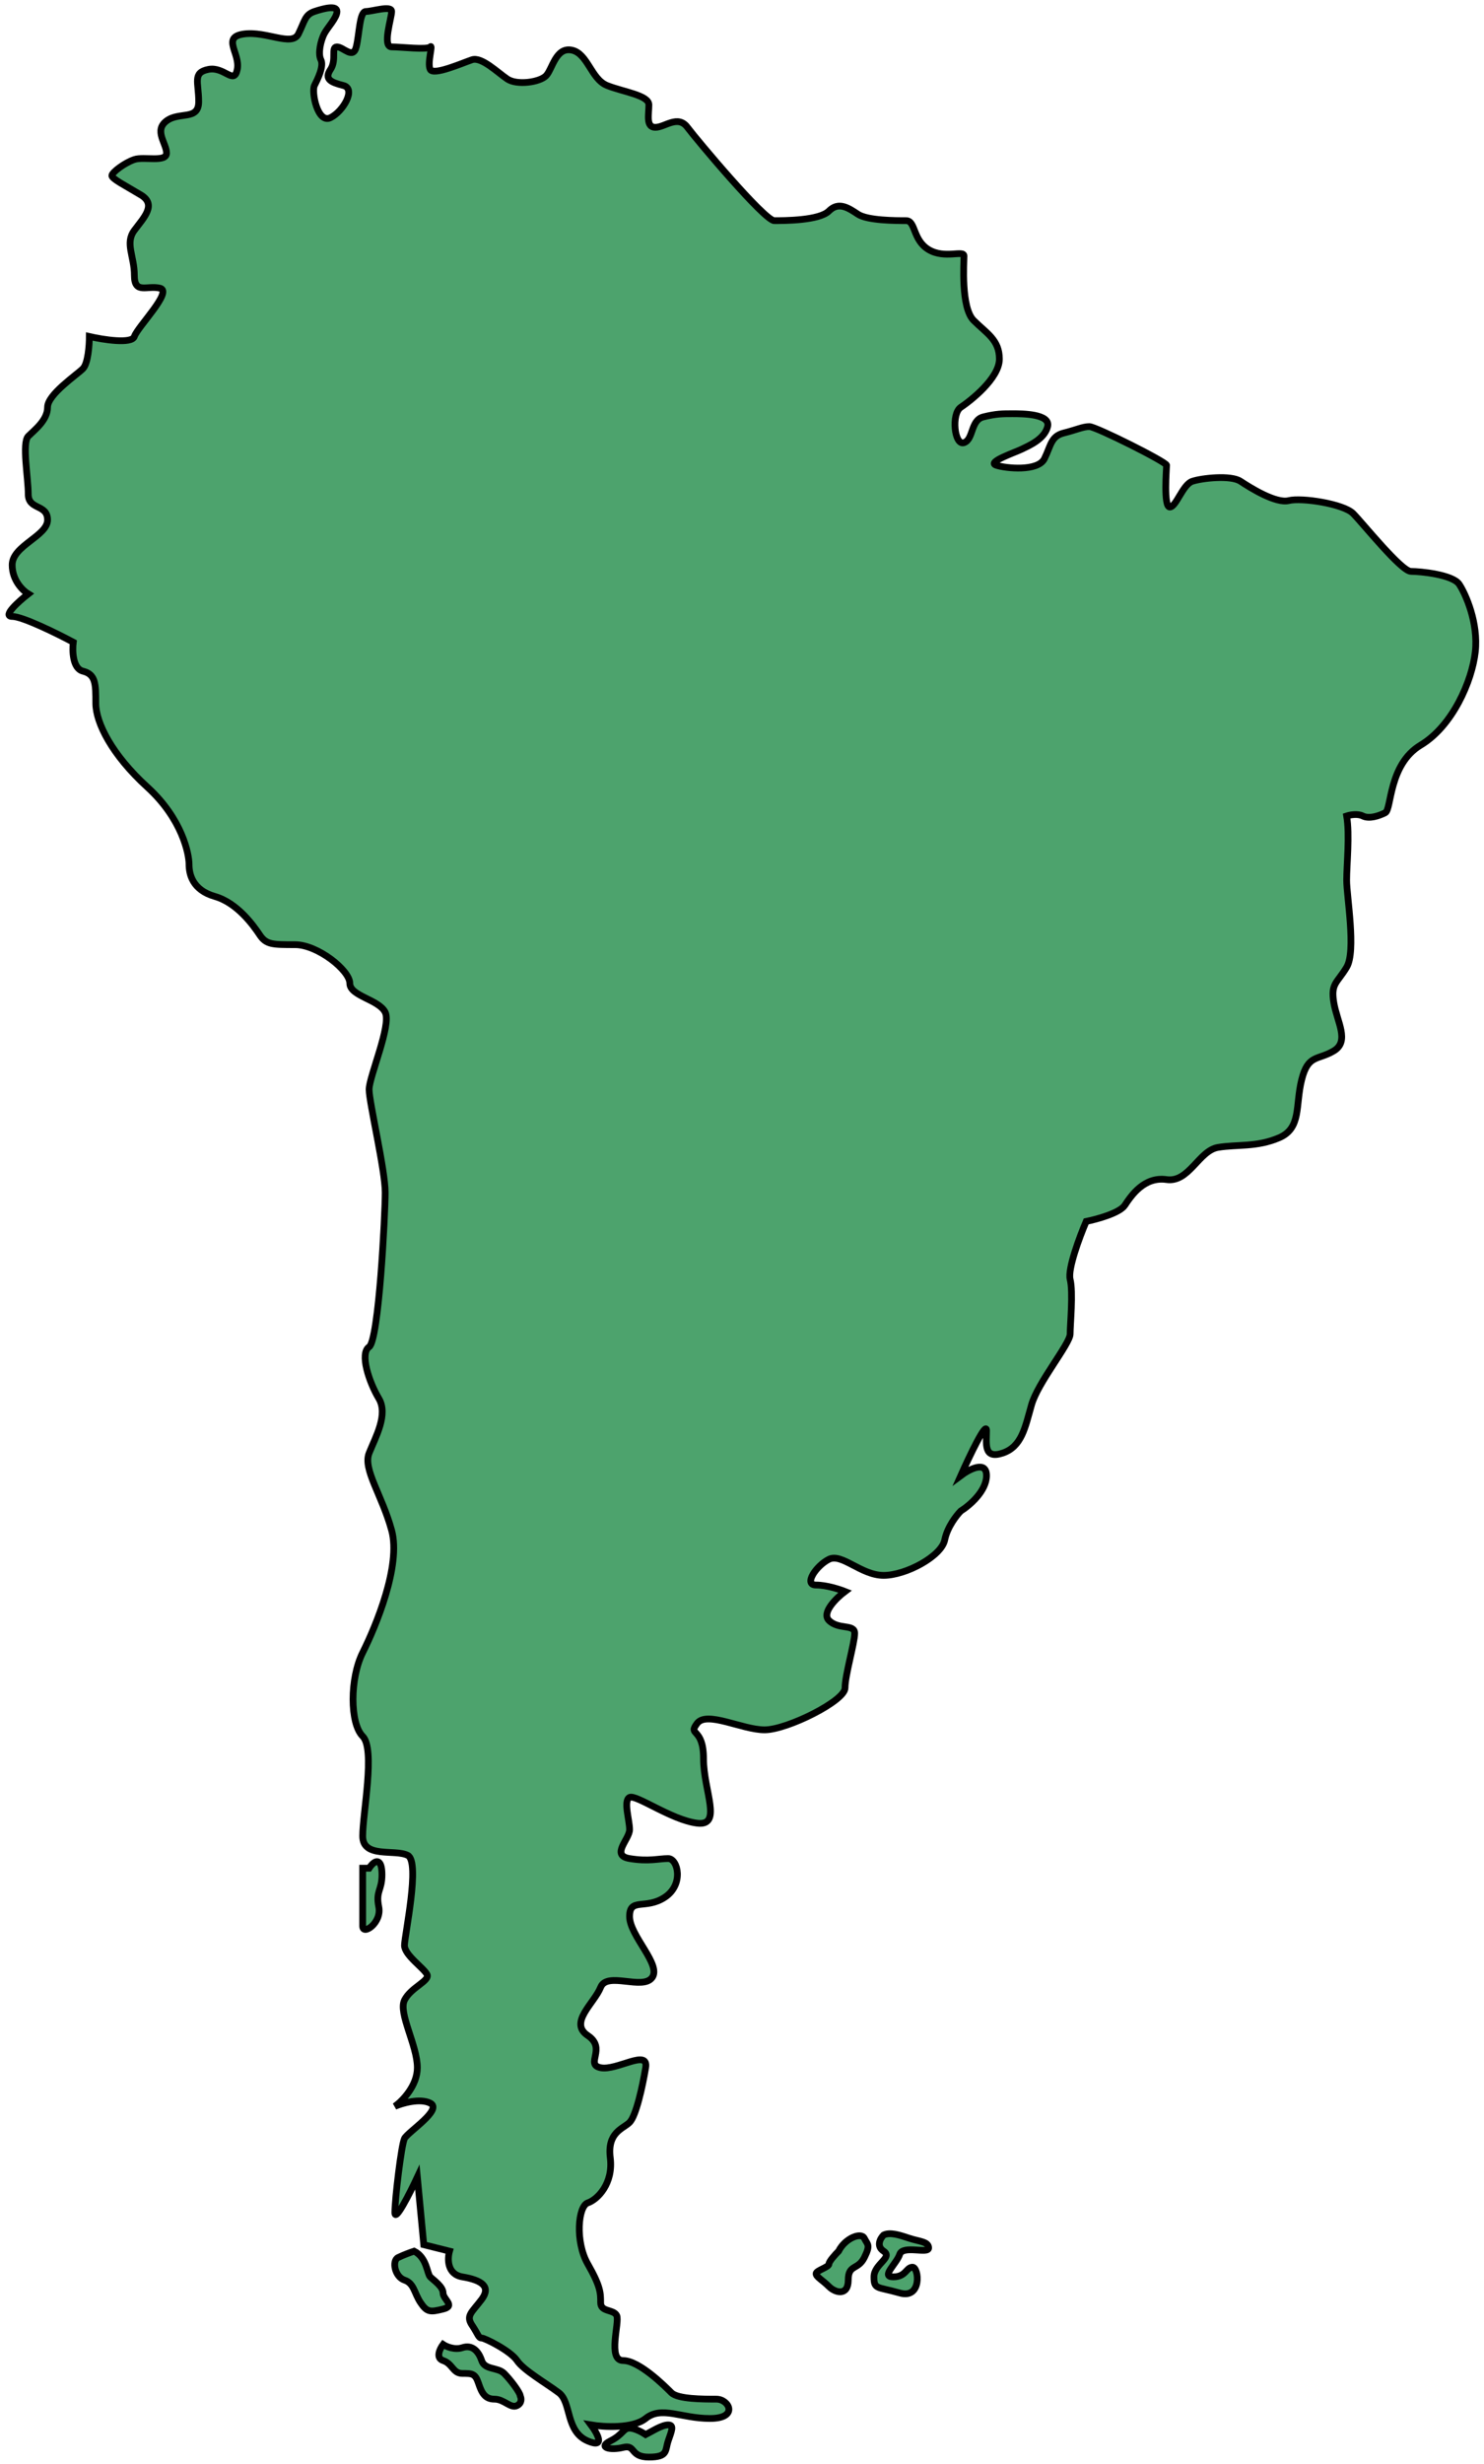 <svg width="220" height="365" viewBox="0 0 220 365" fill="none" xmlns="http://www.w3.org/2000/svg">
<path d="M199.639 130.413C199.639 128.029 200.116 123.739 199.639 120.879C200.116 120.72 201.26 120.497 202.023 120.879C202.976 121.356 204.407 120.879 205.36 120.402C206.313 119.925 205.837 113.252 210.604 110.391C215.371 107.531 218.231 100.857 218.708 96.567C219.184 92.276 217.278 87.986 216.324 86.556C215.371 85.126 210.604 84.649 209.174 84.649C207.743 84.649 202.023 77.498 200.593 76.068C199.163 74.638 192.966 73.685 191.059 74.161C189.152 74.638 185.338 72.255 183.908 71.301C182.478 70.348 178.188 70.825 176.757 71.301C175.327 71.778 174.374 75.115 173.42 75.115C172.467 75.115 172.944 69.394 172.944 68.918C172.944 68.441 162.456 63.197 161.503 63.197C160.549 63.197 159.596 63.674 157.689 64.151C155.782 64.627 155.782 66.057 154.829 67.964C153.875 69.871 149.108 69.394 147.678 68.918C146.248 68.441 150.538 67.011 151.492 66.534C152.445 66.057 154.829 65.104 155.306 63.197C155.782 61.29 151.492 61.29 150.062 61.29C148.632 61.29 147.678 61.29 145.771 61.767C143.865 62.244 144.341 65.104 142.911 65.581C141.481 66.057 141.004 61.29 142.434 60.337C143.865 59.383 148.155 56.047 148.155 53.186C148.155 50.326 146.248 49.373 144.341 47.466C142.434 45.559 142.911 38.885 142.911 37.932C142.911 36.978 140.051 38.408 137.667 36.978C135.284 35.548 135.761 32.688 134.33 32.688C132.9 32.688 128.61 32.688 127.18 31.734C125.75 30.781 124.32 29.828 122.889 31.258C121.459 32.688 116.215 32.688 114.785 32.688C113.355 32.688 103.344 20.77 101.914 18.863C100.484 16.956 98.577 18.863 97.147 18.863C95.717 18.863 96.194 16.956 96.194 15.526C96.194 14.096 92.38 13.62 89.996 12.666C87.613 11.713 87.136 7.899 84.753 7.422C82.369 6.946 81.892 10.283 80.939 11.236C79.986 12.189 76.649 12.666 75.219 11.713C73.788 10.759 71.405 8.376 69.975 8.852C68.545 9.329 64.254 11.236 63.778 10.283C63.301 9.329 64.254 6.469 63.778 6.946C63.301 7.422 59.487 6.946 58.057 6.946C56.627 6.946 58.057 2.655 58.057 1.702C58.057 0.748 55.197 1.702 54.243 1.702C53.29 1.702 53.29 5.039 52.813 6.946C52.337 8.852 50.907 6.946 49.953 6.946C49 6.946 49.953 8.852 49 10.283C48.046 11.713 49 12.189 50.907 12.666C52.813 13.143 50.907 16.48 49 17.433C47.093 18.387 46.139 13.62 46.616 12.666C47.093 11.713 48.046 9.806 47.569 8.852C47.093 7.899 47.569 5.992 48.046 5.039C48.523 4.085 49.953 2.655 49.953 1.702C49.953 0.748 48.046 1.225 46.616 1.702C45.186 2.179 45.186 3.132 44.233 5.039C43.279 6.946 39.465 4.562 36.129 5.039C32.791 5.516 35.652 7.899 35.175 10.283C34.698 12.666 33.268 9.806 30.885 10.283C28.501 10.759 29.455 12.189 29.455 15.05C29.455 17.91 26.594 16.48 24.688 17.91C22.781 19.34 24.688 21.247 24.688 22.677C24.688 24.107 21.351 23.154 19.92 23.63C18.49 24.107 16.584 25.537 16.584 26.014C16.584 26.491 18.49 27.444 20.874 28.874C23.257 30.304 21.351 32.211 19.92 34.118C18.49 36.025 19.92 37.932 19.92 40.792C19.92 43.652 21.827 42.222 23.734 42.699C25.641 43.175 20.397 48.419 19.92 49.849C19.539 50.993 15.312 50.326 13.246 49.849C13.246 51.121 13.056 53.854 12.293 54.616C11.34 55.57 7.049 58.43 7.049 60.337C7.049 62.244 5.142 63.674 4.189 64.627C3.236 65.581 4.189 70.825 4.189 73.208C4.189 75.592 7.049 74.638 7.049 77.022C7.049 79.405 1.806 80.835 1.806 83.696C1.806 85.984 3.395 87.509 4.189 87.986C2.759 89.098 0.28 91.323 1.806 91.323C3.331 91.323 8.479 93.865 10.863 95.137C10.704 96.408 10.768 99.046 12.293 99.427C14.2 99.904 14.2 101.334 14.2 104.194C14.2 107.054 16.583 111.821 21.827 116.588C27.071 121.356 28.024 126.599 28.024 128.029C28.024 129.46 28.501 131.843 31.838 132.797C35.175 133.75 37.559 137.087 38.512 138.517C39.465 139.947 40.419 139.947 43.756 139.947C47.093 139.947 51.86 143.761 51.86 145.668C51.86 147.574 56.15 148.051 57.104 149.958C58.057 151.865 54.72 159.492 54.72 161.399C54.72 163.306 57.104 173.317 57.104 176.654C57.104 179.991 56.15 198.582 54.72 199.536C53.29 200.489 54.72 204.779 56.15 207.163C57.58 209.547 55.673 212.884 54.72 215.267C53.767 217.651 56.627 221.464 58.057 226.708C59.487 231.952 55.673 241.009 53.767 244.823C51.86 248.637 51.86 255.311 53.767 257.217C55.673 259.124 53.767 268.658 53.767 271.995C53.767 275.332 58.534 273.902 60.441 274.856C62.347 275.809 59.964 286.773 59.964 288.203C59.964 289.634 62.824 291.54 63.301 292.494C63.778 293.447 60.917 294.401 59.964 296.307C59.011 298.214 61.871 302.981 61.871 306.318C61.871 308.988 59.646 311.244 58.534 312.039C59.646 311.562 62.252 310.799 63.778 311.562C65.684 312.516 60.441 315.853 59.964 316.806C59.487 317.759 58.534 325.863 58.534 327.77C58.534 329.296 60.758 324.91 61.871 322.526L62.824 332.537L66.638 333.491C66.32 334.603 66.257 336.923 68.545 337.304C71.405 337.781 72.835 338.734 71.405 340.641C69.975 342.548 69.021 343.025 69.975 344.455C70.928 345.885 70.928 346.362 71.405 346.362C71.882 346.362 75.695 348.269 76.649 349.699C77.602 351.129 80.939 353.036 82.846 354.466C84.753 355.896 83.799 360.186 87.136 361.616C89.806 362.761 88.567 360.504 87.613 359.233C89.52 359.551 93.81 359.805 95.717 358.28C98.1 356.373 100.961 358.28 105.251 358.28C109.542 358.28 108.111 355.419 106.205 355.419C104.298 355.419 100.484 355.419 99.531 354.466C98.577 353.512 94.764 349.699 92.38 349.699C89.997 349.699 91.903 343.978 91.427 343.025C90.95 342.071 89.043 342.548 89.043 341.118C89.043 339.688 89.043 338.734 87.136 335.398C85.23 332.061 85.706 326.817 87.136 326.34C88.567 325.863 90.95 323.48 90.473 319.666C89.996 315.853 92.38 315.376 93.334 314.422C94.287 313.469 95.24 309.179 95.717 306.318C96.194 303.458 91.427 306.795 89.043 306.318C86.66 305.842 89.997 303.458 87.136 301.551C84.276 299.644 88.09 296.784 89.043 294.401C89.997 292.017 95.24 294.877 96.671 292.971C98.101 291.064 93.334 286.773 93.334 283.913C93.334 281.053 95.717 282.96 98.577 281.053C101.438 279.146 100.484 275.332 99.054 275.332C97.624 275.332 96.194 275.809 93.334 275.332C90.474 274.856 93.334 272.472 93.334 271.042C93.334 269.612 92.38 266.752 93.334 266.275C94.287 265.798 99.531 269.612 103.344 270.089C107.158 270.565 104.298 265.321 104.298 260.554C104.298 255.787 101.914 257.217 103.344 255.311C104.774 253.404 110.018 256.264 113.355 256.264C116.692 256.264 125.273 251.974 125.273 250.067C125.273 248.16 126.703 243.393 126.703 241.963C126.703 240.533 124.32 241.486 122.889 240.056C121.745 238.912 124.002 236.719 125.273 235.766C124.478 235.448 122.508 234.812 120.983 234.812C119.076 234.812 120.983 231.952 122.889 230.998C124.796 230.045 127.657 233.382 130.993 233.382C134.33 233.382 139.574 230.522 140.051 228.138C140.432 226.231 141.799 224.483 142.434 223.848C143.706 223.053 146.248 220.892 146.248 218.604C146.248 216.316 143.706 217.651 142.434 218.604C143.706 215.744 146.248 210.405 146.248 211.93C146.248 213.837 145.771 216.22 148.632 215.267C151.492 214.314 151.969 211.453 152.922 208.116C153.875 204.779 158.643 199.059 158.643 197.629C158.643 196.199 159.119 191.432 158.643 189.525C158.261 187.999 160.073 183.169 161.026 180.944C162.615 180.626 165.984 179.705 166.747 178.561C167.7 177.13 169.607 174.27 172.944 174.747C176.281 175.224 177.711 170.456 180.571 169.98C183.431 169.503 186.292 169.98 189.629 168.55C192.966 167.12 192.012 163.783 192.966 159.969C193.919 156.155 195.349 157.109 197.733 155.679C200.116 154.248 198.209 151.388 197.733 148.528C197.256 145.668 198.209 145.668 199.639 143.284C201.07 140.901 199.639 132.797 199.639 130.413Z" fill="#4DA36D"/>
<path d="M128.133 331.584C127.656 330.63 125.273 331.584 124.32 333.491C123.843 333.967 122.889 335.016 122.889 335.397C122.889 335.874 120.983 336.351 120.983 336.828C120.983 337.304 121.936 337.781 122.889 338.734C123.843 339.688 125.75 340.165 125.75 337.781C125.75 335.397 127.18 336.351 128.133 334.444C129.087 332.537 128.61 332.537 128.133 331.584Z" fill="#4DA36D"/>
<path d="M134.807 331.584C133.377 331.107 131.947 330.63 130.993 331.107C130.517 331.584 129.849 332.728 130.993 333.491C132.424 334.444 129.563 335.397 129.563 337.304C129.563 339.211 130.04 338.734 133.377 339.688C136.714 340.641 136.237 335.874 135.284 335.874C134.33 335.874 134.33 337.304 132.424 337.304C130.517 337.304 132.9 335.397 133.377 333.967C133.854 332.537 137.667 333.967 137.667 333.014C137.667 332.061 136.237 332.061 134.807 331.584Z" fill="#4DA36D"/>
<path d="M99.054 359.233C98.101 359.233 96.67 360.186 95.717 360.663C95.24 360.345 94.096 359.71 93.334 359.71C92.38 359.71 92.38 360.663 90.473 361.616C88.566 362.57 90.473 363.047 92.38 362.57C94.287 362.093 93.334 364 96.194 364C99.054 364 98.577 363.047 99.054 361.616C99.531 360.186 100.007 359.233 99.054 359.233Z" fill="#4DA36D"/>
<path d="M74.742 351.606C75.695 352.559 77.125 354.466 77.125 354.943C77.284 355.26 77.411 355.991 76.649 356.373C75.695 356.849 74.742 355.419 73.312 355.419C71.882 355.419 71.405 354.466 70.928 353.036C70.451 351.606 69.975 351.606 68.545 351.606C67.115 351.606 67.115 350.175 65.684 349.699C64.54 349.317 65.208 347.951 65.684 347.315C66.161 347.633 67.401 348.173 68.545 347.792C69.975 347.315 70.928 348.269 71.405 349.699C71.882 351.129 73.788 350.652 74.742 351.606Z" fill="#4DA36D"/>
<path d="M63.778 337.304C63.301 336.828 63.301 334.444 61.394 333.491C60.917 333.65 59.773 334.063 59.011 334.444C58.057 334.921 58.534 337.304 59.964 337.781C61.394 338.258 61.394 339.688 62.347 341.118C63.301 342.548 63.778 342.548 65.684 342.071C67.591 341.595 65.684 340.641 65.684 339.688C65.684 338.734 64.254 337.781 63.778 337.304Z" fill="#4DA36D"/>
<path d="M56.627 277.716C56.627 275.332 55.673 275.332 54.72 276.762H53.767V279.623V285.343C53.767 286.773 56.627 284.866 56.15 282.483C55.673 280.099 56.627 280.099 56.627 277.716Z" fill="#4DA36D"/>
<path d="M199.639 130.413C199.639 128.029 200.116 123.739 199.639 120.879C200.116 120.72 201.26 120.497 202.023 120.879C202.976 121.356 204.407 120.879 205.36 120.402C206.313 119.925 205.837 113.252 210.604 110.391C215.371 107.531 218.231 100.857 218.708 96.567C219.184 92.276 217.278 87.986 216.324 86.556C215.371 85.126 210.604 84.649 209.174 84.649C207.743 84.649 202.023 77.498 200.593 76.068C199.163 74.638 192.966 73.685 191.059 74.161C189.152 74.638 185.338 72.255 183.908 71.301C182.478 70.348 178.188 70.825 176.757 71.301C175.327 71.778 174.374 75.115 173.42 75.115C172.467 75.115 172.944 69.394 172.944 68.918C172.944 68.441 162.456 63.197 161.503 63.197C160.549 63.197 159.596 63.674 157.689 64.151C155.782 64.627 155.782 66.057 154.829 67.964C153.875 69.871 149.108 69.394 147.678 68.918C146.248 68.441 150.538 67.011 151.492 66.534C152.445 66.057 154.829 65.104 155.306 63.197C155.782 61.29 151.492 61.29 150.062 61.29C148.632 61.29 147.678 61.29 145.771 61.767C143.865 62.244 144.341 65.104 142.911 65.581C141.481 66.057 141.004 61.29 142.434 60.337C143.865 59.383 148.155 56.047 148.155 53.186C148.155 50.326 146.248 49.373 144.341 47.466C142.434 45.559 142.911 38.885 142.911 37.932C142.911 36.978 140.051 38.408 137.667 36.978C135.284 35.548 135.761 32.688 134.33 32.688C132.9 32.688 128.61 32.688 127.18 31.734C125.75 30.781 124.32 29.828 122.889 31.258C121.459 32.688 116.215 32.688 114.785 32.688C113.355 32.688 103.344 20.77 101.914 18.863C100.484 16.956 98.577 18.863 97.147 18.863C95.717 18.863 96.194 16.956 96.194 15.526C96.194 14.096 92.38 13.62 89.996 12.666C87.613 11.713 87.136 7.899 84.753 7.422C82.369 6.946 81.892 10.283 80.939 11.236C79.986 12.189 76.649 12.666 75.219 11.713C73.788 10.759 71.405 8.376 69.975 8.852C68.545 9.329 64.254 11.236 63.778 10.283C63.301 9.329 64.254 6.469 63.778 6.946C63.301 7.422 59.487 6.946 58.057 6.946C56.627 6.946 58.057 2.655 58.057 1.702C58.057 0.748 55.197 1.702 54.243 1.702C53.29 1.702 53.29 5.039 52.813 6.946C52.337 8.852 50.907 6.946 49.953 6.946C49 6.946 49.953 8.852 49 10.283C48.046 11.713 49 12.189 50.907 12.666C52.813 13.143 50.907 16.48 49 17.433C47.093 18.387 46.139 13.62 46.616 12.666C47.093 11.713 48.046 9.806 47.569 8.852C47.093 7.899 47.569 5.992 48.046 5.039C48.523 4.085 49.953 2.655 49.953 1.702C49.953 0.748 48.046 1.225 46.616 1.702C45.186 2.179 45.186 3.132 44.233 5.039C43.279 6.946 39.465 4.562 36.129 5.039C32.791 5.516 35.652 7.899 35.175 10.283C34.698 12.666 33.268 9.806 30.885 10.283C28.501 10.759 29.455 12.189 29.455 15.05C29.455 17.91 26.594 16.48 24.688 17.91C22.781 19.34 24.688 21.247 24.688 22.677C24.688 24.107 21.351 23.154 19.92 23.63C18.49 24.107 16.584 25.537 16.584 26.014C16.584 26.491 18.49 27.444 20.874 28.874C23.257 30.304 21.351 32.211 19.92 34.118C18.49 36.025 19.92 37.932 19.92 40.792C19.92 43.652 21.827 42.222 23.734 42.699C25.641 43.175 20.397 48.419 19.92 49.849C19.539 50.993 15.312 50.326 13.246 49.849C13.246 51.121 13.056 53.854 12.293 54.616C11.34 55.57 7.049 58.43 7.049 60.337C7.049 62.244 5.142 63.674 4.189 64.627C3.236 65.581 4.189 70.825 4.189 73.208C4.189 75.592 7.049 74.638 7.049 77.022C7.049 79.405 1.806 80.835 1.806 83.696C1.806 85.984 3.395 87.509 4.189 87.986C2.759 89.098 0.28 91.323 1.806 91.323C3.331 91.323 8.479 93.865 10.863 95.137C10.704 96.408 10.768 99.046 12.293 99.427C14.2 99.904 14.2 101.334 14.2 104.194C14.2 107.054 16.583 111.821 21.827 116.588C27.071 121.356 28.024 126.599 28.024 128.029C28.024 129.46 28.501 131.843 31.838 132.797C35.175 133.75 37.559 137.087 38.512 138.517C39.465 139.947 40.419 139.947 43.756 139.947C47.093 139.947 51.86 143.761 51.86 145.668C51.86 147.574 56.15 148.051 57.104 149.958C58.057 151.865 54.72 159.492 54.72 161.399C54.72 163.306 57.104 173.317 57.104 176.654C57.104 179.991 56.15 198.582 54.72 199.536C53.29 200.489 54.72 204.779 56.15 207.163C57.58 209.547 55.673 212.884 54.72 215.267C53.767 217.651 56.627 221.464 58.057 226.708C59.487 231.952 55.673 241.009 53.767 244.823C51.86 248.637 51.86 255.311 53.767 257.217C55.673 259.124 53.767 268.658 53.767 271.995C53.767 275.332 58.534 273.902 60.441 274.856C62.347 275.809 59.964 286.773 59.964 288.203C59.964 289.634 62.824 291.54 63.301 292.494C63.778 293.447 60.917 294.401 59.964 296.307C59.011 298.214 61.871 302.981 61.871 306.318C61.871 308.988 59.646 311.244 58.534 312.039C59.646 311.562 62.252 310.799 63.778 311.562C65.684 312.516 60.441 315.853 59.964 316.806C59.487 317.759 58.534 325.863 58.534 327.77C58.534 329.296 60.758 324.91 61.871 322.526L62.824 332.537L66.638 333.491C66.32 334.603 66.257 336.923 68.545 337.304C71.405 337.781 72.835 338.734 71.405 340.641C69.975 342.548 69.021 343.025 69.975 344.455C70.928 345.885 70.928 346.362 71.405 346.362C71.882 346.362 75.695 348.269 76.649 349.699C77.602 351.129 80.939 353.036 82.846 354.466C84.753 355.896 83.799 360.186 87.136 361.616C89.806 362.761 88.567 360.504 87.613 359.233C89.52 359.551 93.81 359.805 95.717 358.28C98.1 356.373 100.961 358.28 105.251 358.28C109.542 358.28 108.111 355.419 106.205 355.419C104.298 355.419 100.484 355.419 99.531 354.466C98.577 353.512 94.764 349.699 92.38 349.699C89.997 349.699 91.903 343.978 91.427 343.025C90.95 342.071 89.043 342.548 89.043 341.118C89.043 339.688 89.043 338.734 87.136 335.398C85.23 332.061 85.706 326.817 87.136 326.34C88.567 325.863 90.95 323.48 90.473 319.666C89.996 315.853 92.38 315.376 93.334 314.422C94.287 313.469 95.24 309.179 95.717 306.318C96.194 303.458 91.427 306.795 89.043 306.318C86.66 305.842 89.997 303.458 87.136 301.551C84.276 299.644 88.09 296.784 89.043 294.401C89.997 292.017 95.24 294.877 96.671 292.971C98.101 291.064 93.334 286.773 93.334 283.913C93.334 281.053 95.717 282.96 98.577 281.053C101.438 279.146 100.484 275.332 99.054 275.332C97.624 275.332 96.194 275.809 93.334 275.332C90.474 274.856 93.334 272.472 93.334 271.042C93.334 269.612 92.38 266.752 93.334 266.275C94.287 265.798 99.531 269.612 103.344 270.089C107.158 270.565 104.298 265.321 104.298 260.554C104.298 255.787 101.914 257.217 103.344 255.311C104.774 253.404 110.018 256.264 113.355 256.264C116.692 256.264 125.273 251.974 125.273 250.067C125.273 248.16 126.703 243.393 126.703 241.963C126.703 240.533 124.32 241.486 122.889 240.056C121.745 238.912 124.002 236.719 125.273 235.766C124.478 235.448 122.508 234.812 120.983 234.812C119.076 234.812 120.983 231.952 122.889 230.998C124.796 230.045 127.657 233.382 130.993 233.382C134.33 233.382 139.574 230.522 140.051 228.138C140.432 226.231 141.799 224.483 142.434 223.848C143.706 223.053 146.248 220.892 146.248 218.604C146.248 216.316 143.706 217.651 142.434 218.604C143.706 215.744 146.248 210.405 146.248 211.93C146.248 213.837 145.771 216.22 148.632 215.267C151.492 214.314 151.969 211.453 152.922 208.116C153.875 204.779 158.643 199.059 158.643 197.629C158.643 196.199 159.119 191.432 158.643 189.525C158.261 187.999 160.073 183.169 161.026 180.944C162.615 180.626 165.984 179.705 166.747 178.561C167.7 177.13 169.607 174.27 172.944 174.747C176.281 175.224 177.711 170.456 180.571 169.98C183.431 169.503 186.292 169.98 189.629 168.55C192.966 167.12 192.012 163.783 192.966 159.969C193.919 156.155 195.349 157.109 197.733 155.679C200.116 154.248 198.209 151.388 197.733 148.528C197.256 145.668 198.209 145.668 199.639 143.284C201.07 140.901 199.639 132.797 199.639 130.413Z" stroke="black"/>
<path d="M128.133 331.584C127.656 330.63 125.273 331.584 124.32 333.491C123.843 333.967 122.889 335.016 122.889 335.397C122.889 335.874 120.983 336.351 120.983 336.828C120.983 337.304 121.936 337.781 122.889 338.734C123.843 339.688 125.75 340.165 125.75 337.781C125.75 335.397 127.18 336.351 128.133 334.444C129.087 332.537 128.61 332.537 128.133 331.584Z" stroke="black"/>
<path d="M134.807 331.584C133.377 331.107 131.947 330.63 130.993 331.107C130.517 331.584 129.849 332.728 130.993 333.491C132.424 334.444 129.563 335.397 129.563 337.304C129.563 339.211 130.04 338.734 133.377 339.688C136.714 340.641 136.237 335.874 135.284 335.874C134.33 335.874 134.33 337.304 132.424 337.304C130.517 337.304 132.9 335.397 133.377 333.967C133.854 332.537 137.667 333.967 137.667 333.014C137.667 332.061 136.237 332.061 134.807 331.584Z" stroke="black"/>
<path d="M99.054 359.233C98.101 359.233 96.67 360.186 95.717 360.663C95.24 360.345 94.096 359.71 93.334 359.71C92.38 359.71 92.38 360.663 90.473 361.616C88.566 362.57 90.473 363.047 92.38 362.57C94.287 362.093 93.334 364 96.194 364C99.054 364 98.577 363.047 99.054 361.616C99.531 360.186 100.007 359.233 99.054 359.233Z" stroke="black"/>
<path d="M74.742 351.606C75.695 352.559 77.125 354.466 77.125 354.943C77.284 355.26 77.411 355.991 76.649 356.373C75.695 356.849 74.742 355.419 73.312 355.419C71.882 355.419 71.405 354.466 70.928 353.036C70.451 351.606 69.975 351.606 68.545 351.606C67.115 351.606 67.115 350.175 65.684 349.699C64.54 349.317 65.208 347.951 65.684 347.315C66.161 347.633 67.401 348.173 68.545 347.792C69.975 347.315 70.928 348.269 71.405 349.699C71.882 351.129 73.788 350.652 74.742 351.606Z" stroke="black"/>
<path d="M63.778 337.304C63.301 336.828 63.301 334.444 61.394 333.491C60.917 333.65 59.773 334.063 59.011 334.444C58.057 334.921 58.534 337.304 59.964 337.781C61.394 338.258 61.394 339.688 62.347 341.118C63.301 342.548 63.778 342.548 65.684 342.071C67.591 341.595 65.684 340.641 65.684 339.688C65.684 338.734 64.254 337.781 63.778 337.304Z" stroke="black"/>
<path d="M56.627 277.716C56.627 275.332 55.673 275.332 54.72 276.762H53.767V279.623V285.343C53.767 286.773 56.627 284.866 56.15 282.483C55.673 280.099 56.627 280.099 56.627 277.716Z" stroke="black"/>
</svg>
